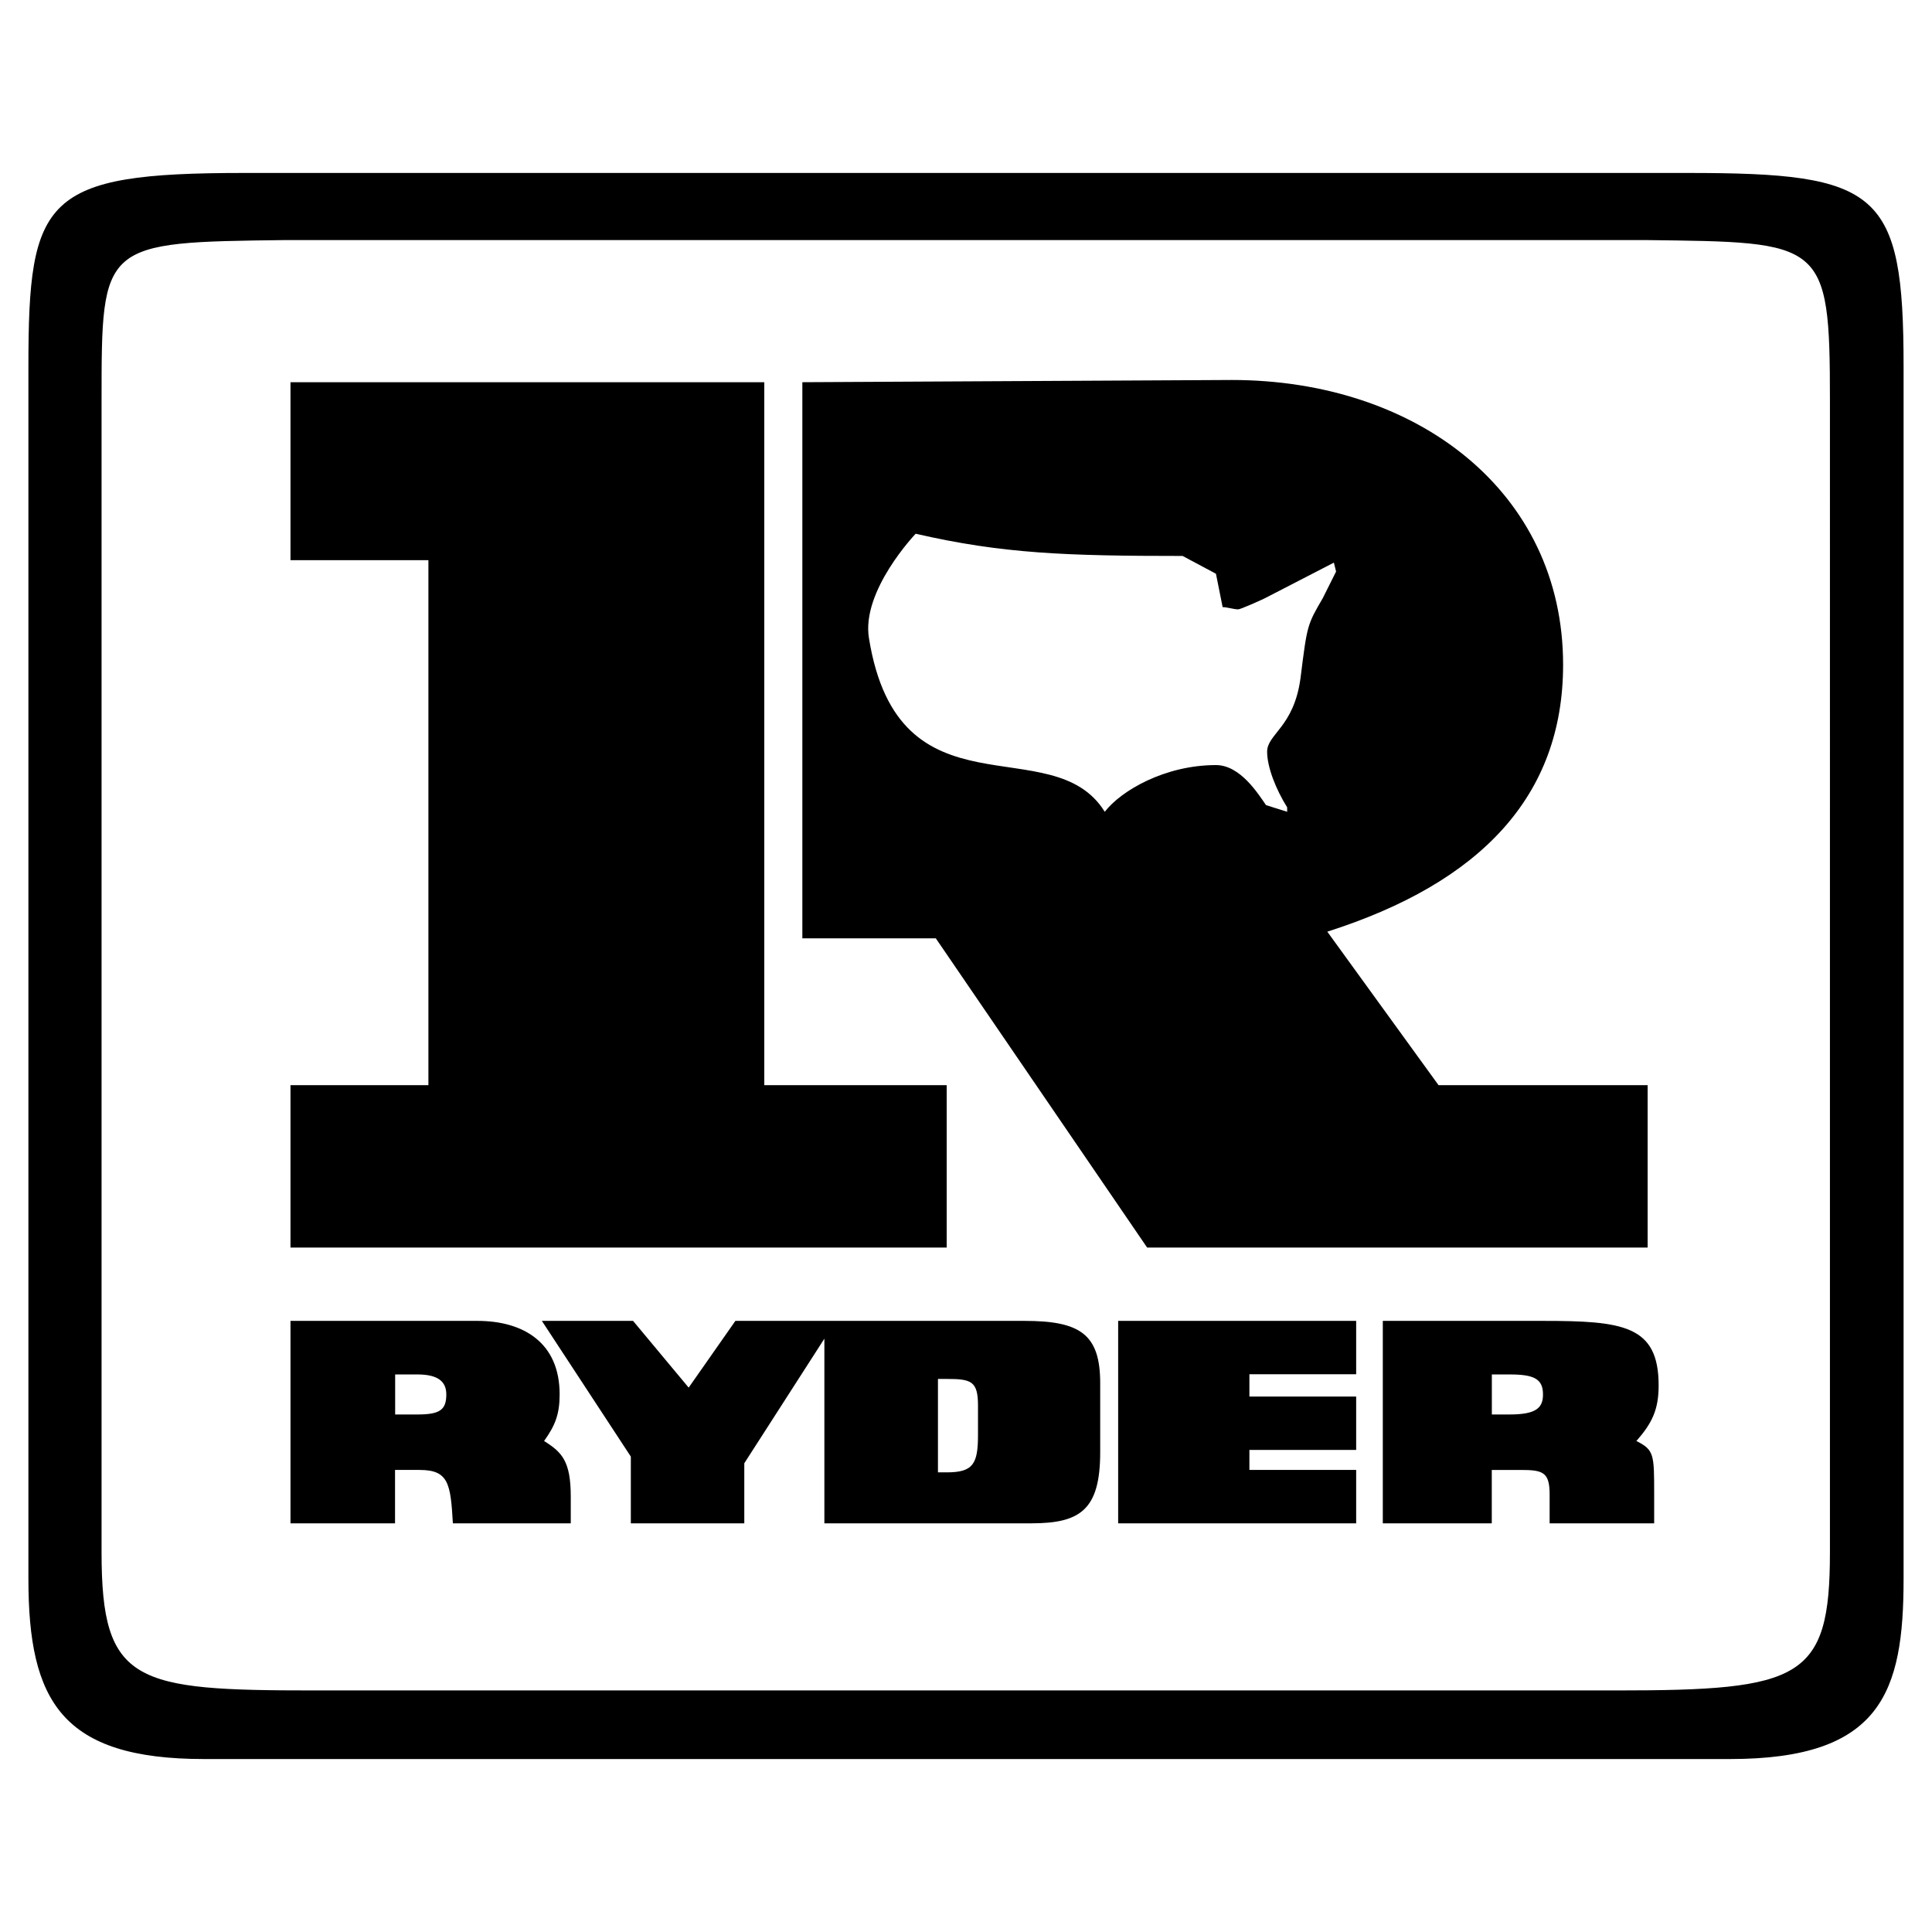 <svg xmlns="http://www.w3.org/2000/svg" width="2500" height="2500" viewBox="0 0 192.756 192.756"><g fill-rule="evenodd" clip-rule="evenodd"><path fill="#fff" d="M0 0h192.756v192.756H0V0z"/><path d="M2.834 157.523V36.565c0-16.867 1.553-19.309 21.527-19.309h144.033c19.086 0 21.527 1.775 21.527 19.309v120.958c0 11.318-2.219 17.977-17.311 17.977H20.367c-14.203 0-17.533-5.77-17.533-17.977zM10.133 39.93v114.966c0 13.094 3.329 13.76 21.305 13.76h129.83c18.42 0 21.305-1.109 21.305-13.76V39.93c0-15.979-.666-15.758-18.42-15.979h-135.6c-18.42.221-18.42.221-18.42 15.979zm69.918 53.689V38.133l42.832-.222c18.42 0 33.068 11.097 33.068 28.409 0 13.095-8.211 21.75-23.525 26.633l11.098 15.314h20.861v16.201h-49.936l-21.083-30.85H80.051v.001zM91.357 53.25s-5.45 5.694-4.66 10.431c2.967 18.34 18.309 8.878 23.524 17.312 1.623-2.102 5.992-4.661 11.096-4.661 2.441 0 4.225 2.895 4.994 3.995l2.109.666v-.444c-1.111-1.776-1.998-3.995-1.998-5.548 0-1.775 2.662-2.441 3.328-7.324.666-5.327.666-5.327 2.219-7.99l1.332-2.664-.221-.888-6.881 3.551c-.443.222-2.441 1.11-2.662 1.11-.445 0-1.109-.223-1.555-.223l-.666-3.329-3.328-1.776c-11.541.001-17.976-.22-26.631-2.218zM28.982 38.133h47.271v70.134h18.198v16.201H28.982v-16.201h13.76V55.888h-13.76V38.133zm25.08 93.652h9.099l5.548 6.658 4.661-6.658h28.852c5.547 0 7.545 1.332 7.545 6.215v6.881c0 5.77-1.998 7.102-6.879 7.102h-20.64v-18.422l-7.99 12.43v5.992h-11.32v-6.658l-8.876-13.54zm39.518 5.793v9.32h.888c2.664 0 3.107-.887 3.107-3.771v-2.887c0-2.441-.667-2.662-3.107-2.662h-.888zm-64.598-5.793h18.642c4.661 0 8.211 2.221 8.211 7.324 0 1.998-.443 3.107-1.553 4.66 1.775 1.111 2.663 1.998 2.663 5.549v2.664H45.183c-.222-3.996-.444-5.326-3.329-5.326h-2.441v5.326H28.982v-20.197zm10.443 5.344v3.994h2.219c2.219 0 2.885-.443 2.885-1.998 0-1.33-.887-1.996-2.885-1.996h-2.219zm98.538 14.853v-20.197h15.979c7.99 0 11.541.443 11.541 6.438 0 2.441-.666 3.771-2.219 5.547 1.773.889 1.773 1.332 1.773 5.328v2.885h-10.43v-2.885c0-2.221-.666-2.441-2.885-2.441h-2.887v5.326h-10.872v-.001zm10.879-14.853v3.994h1.773c2.664 0 3.33-.666 3.33-1.998 0-1.553-.887-1.996-3.33-1.996h-1.773zm-37.283-5.344h23.746v5.326h-10.652v2.221h10.652v5.326h-10.652v1.998h10.652v5.326h-23.746v-20.197z"/></g></svg>